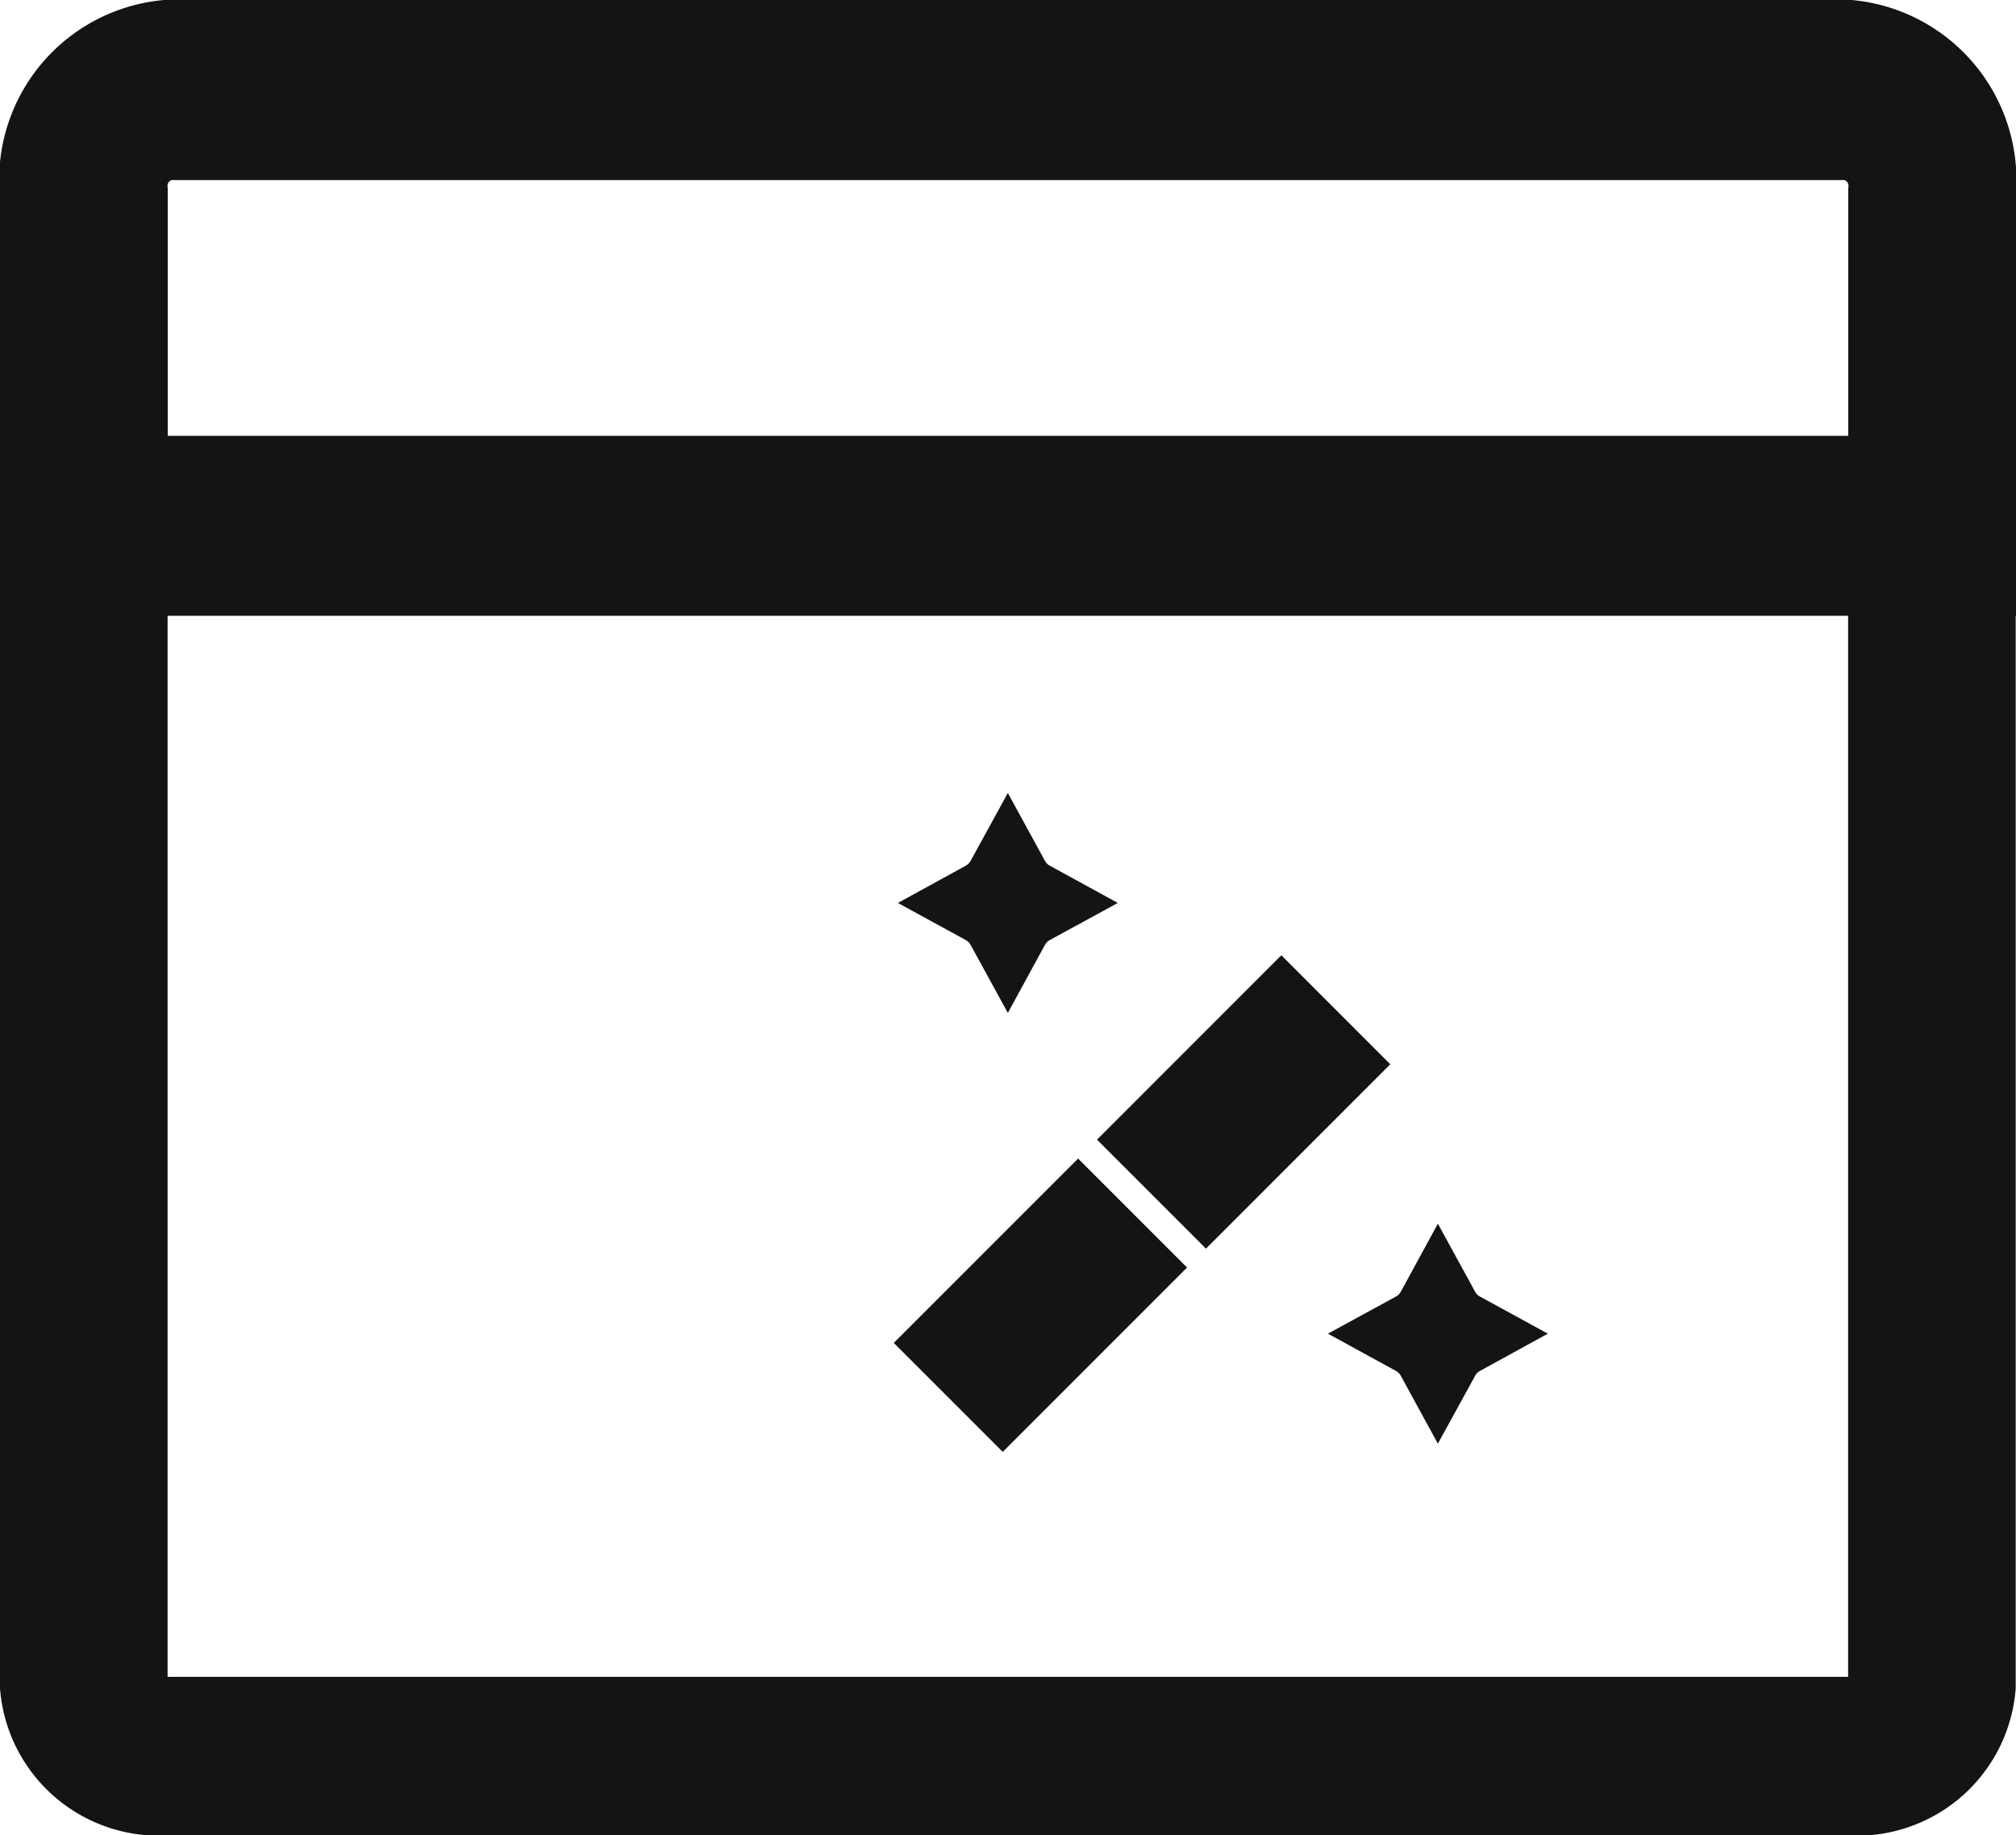 <svg xmlns="http://www.w3.org/2000/svg" width="13.75" height="12.515" viewBox="0 0 13.75 12.515">
  <g id="Group_106" data-name="Group 106" transform="translate(-34.98 -440.515)">
    <g id="Group_103" data-name="Group 103">
      <path id="_264437480" data-name=" 264437480" d="M47.591,452.655H36.119a.712.712,0,0,1-.764-.643v-8.43a.2.2,0,0,1,.393,0v8.43a.346.346,0,0,0,.371.312h11.47a.346.346,0,0,0,.371-.312v-8.43a.2.2,0,0,1,.393,0v8.43a.71.71,0,0,1-.762.643Z" fill="#141414" stroke="#141414" stroke-miterlimit="10" stroke-width="0.75" fill-rule="evenodd"/>
    </g>
    <g id="Group_104" data-name="Group 104">
      <path id="_264437408" data-name=" 264437408" d="M48.158,444.339H35.552a.219.219,0,0,1-.2-.238v-2.283a.858.858,0,0,1,.764-.928H47.591a.859.859,0,0,1,.764.928V444.1a.221.221,0,0,1-.2.238Zm-12.409-.477H47.961v-2.044a.416.416,0,0,0-.37-.45H36.119a.416.416,0,0,0-.37.45v2.044Z" fill="#141414" stroke="#141414" stroke-miterlimit="10" stroke-width="0.75" fill-rule="evenodd"/>
    </g>
    <g id="Group_105" data-name="Group 105">
      <rect id="Rectangle_65" data-name="Rectangle 65" width="1.778" height="1.051" transform="translate(42.462 448.286) rotate(-45)" fill="#141414"/>
      <rect id="Rectangle_66" data-name="Rectangle 66" width="1.778" height="1.051" transform="matrix(0.707, -0.707, 0.707, 0.707, 41.076, 449.672)" fill="#141414"/>
      <path id="Path_46" data-name="Path 46" d="M45.074,449.356a.081.081,0,0,1-.033-.033l-.254-.464-.253.464a.087.087,0,0,1-.033.033l-.464.253.464.254a.087.087,0,0,1,.033.033l.253.463.254-.463a.081.081,0,0,1,.033-.033l.463-.254Z" fill="#141414"/>
      <path id="Path_47" data-name="Path 47" d="M41.6,446.958l.254.464.253-.464a.087.087,0,0,1,.033-.033l.464-.253-.464-.254a.081.081,0,0,1-.033-.033l-.253-.463-.254.463a.081.081,0,0,1-.033.033l-.463.254.463.253A.087.087,0,0,1,41.6,446.958Z" fill="#141414"/>
    </g>
  </g>
</svg>
